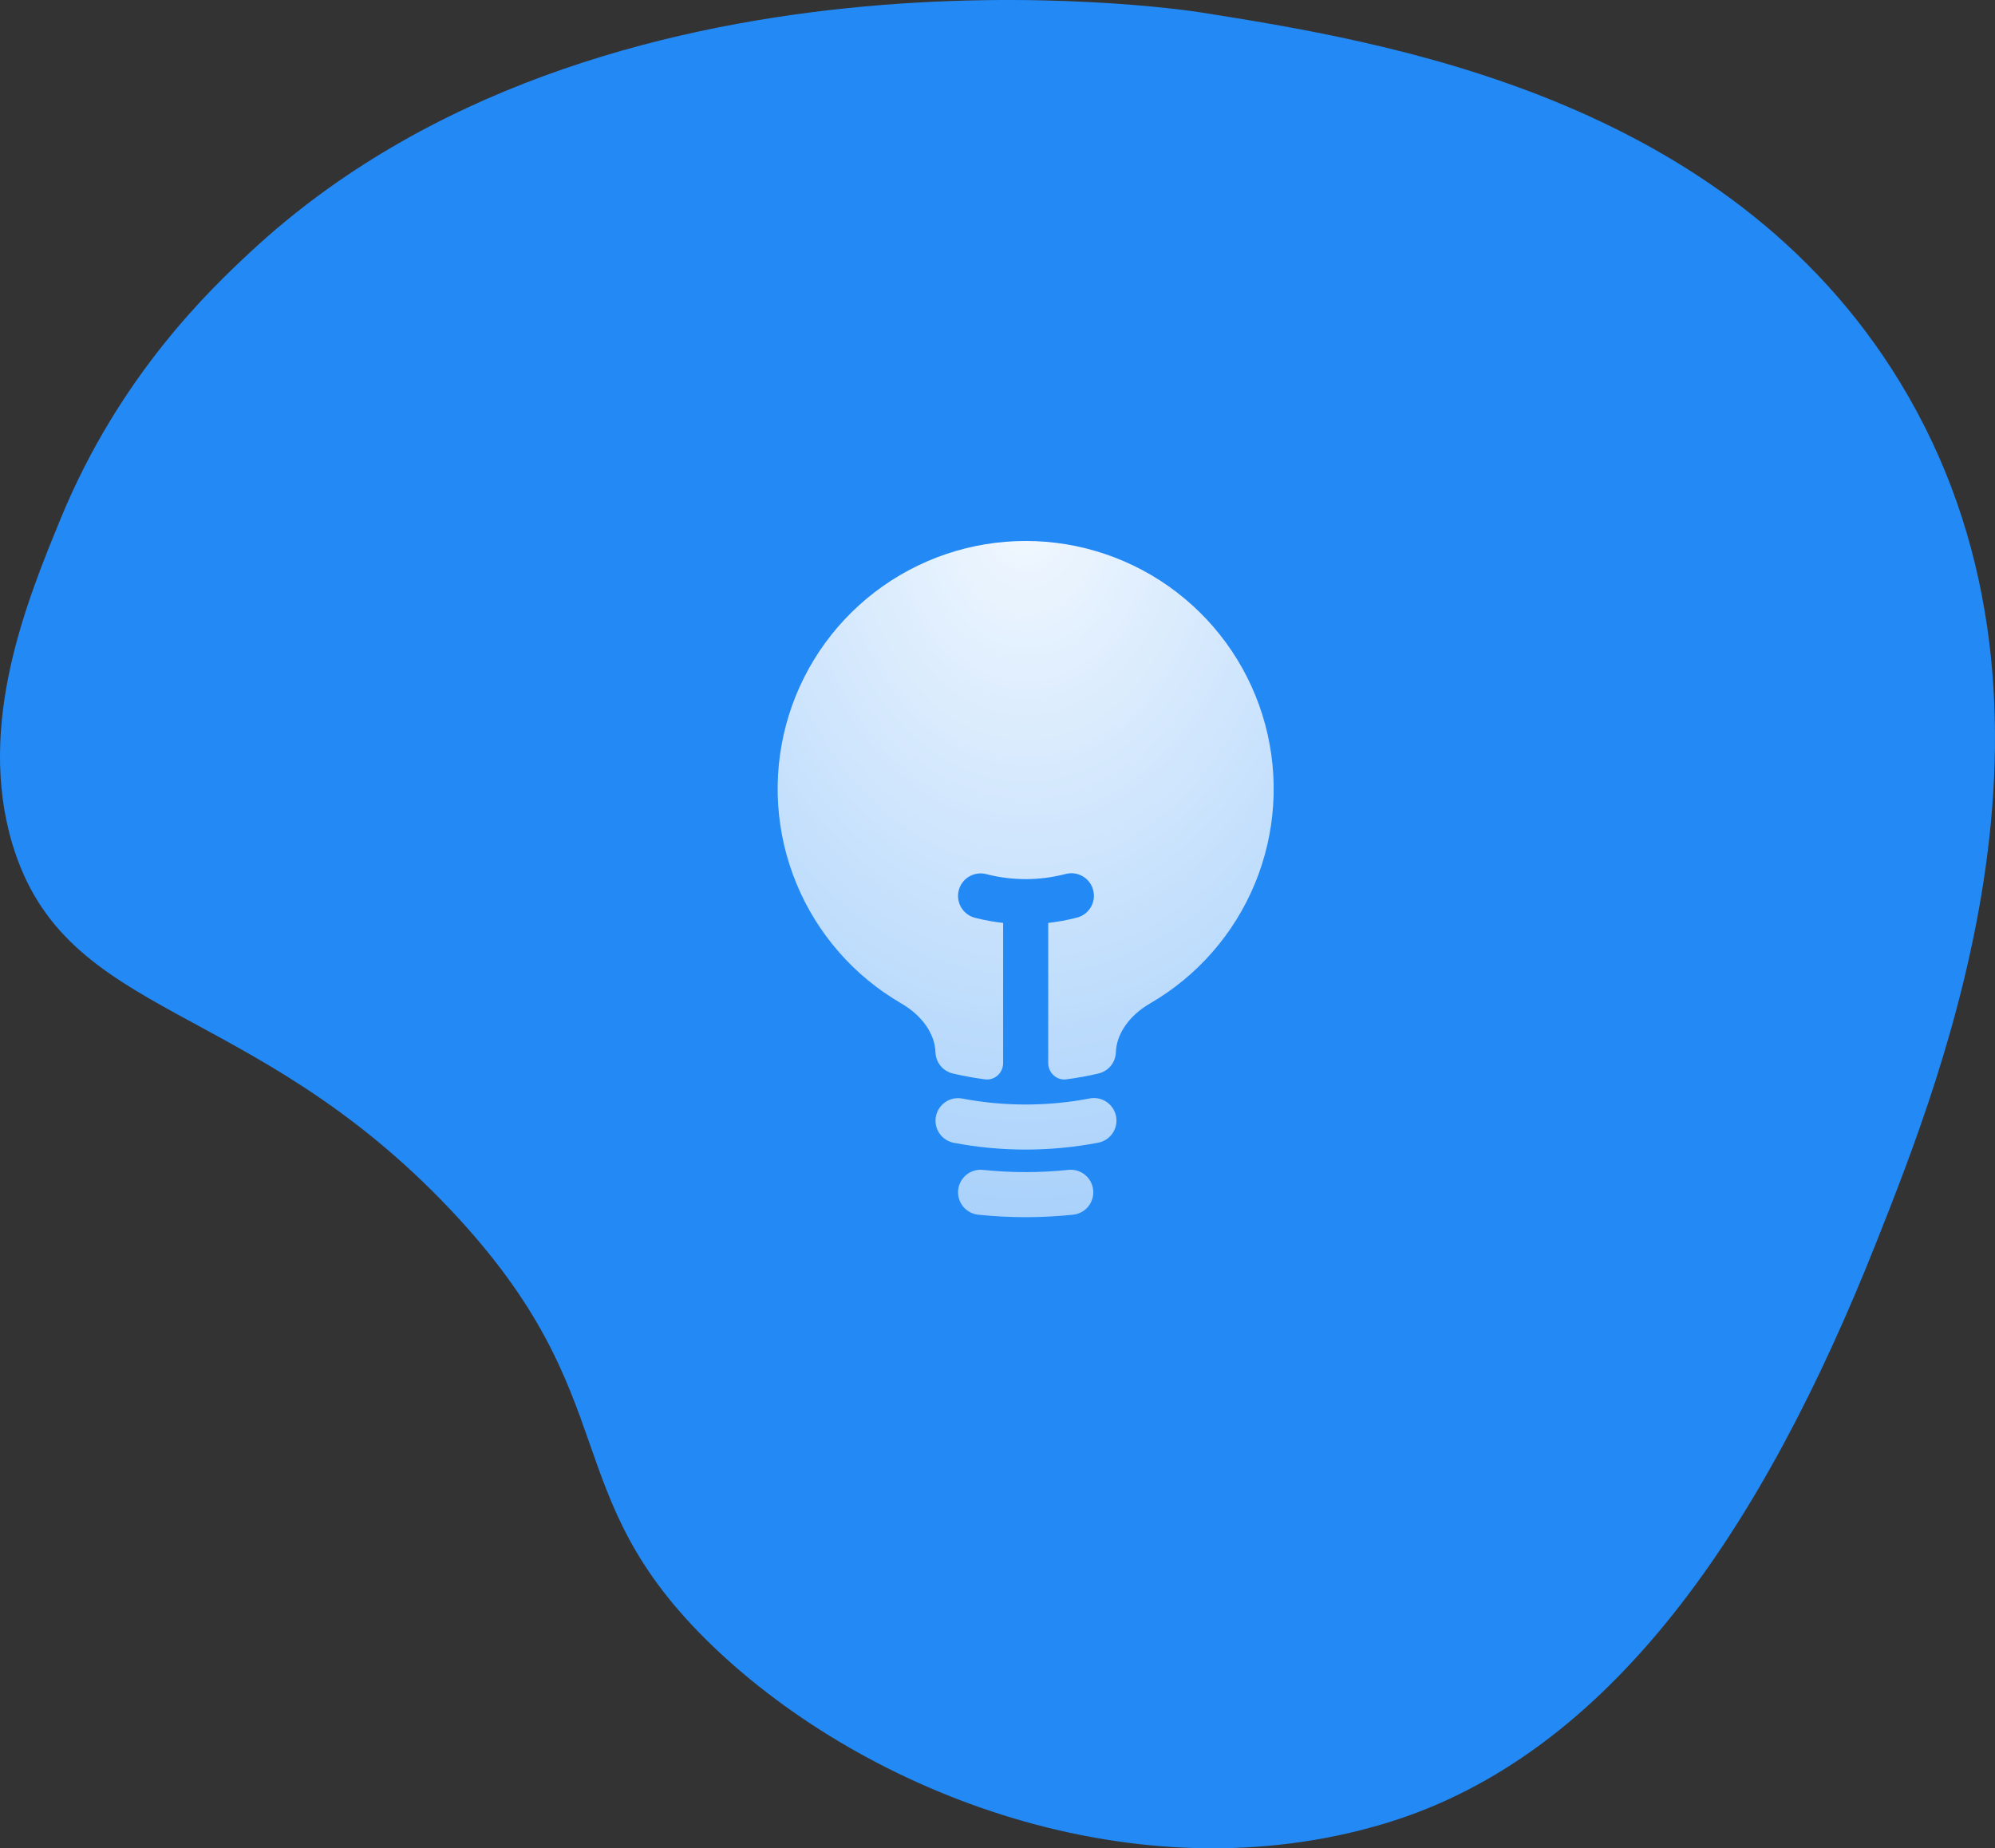 <svg width="177" height="164" viewBox="0 0 177 164" fill="none" xmlns="http://www.w3.org/2000/svg">
<rect x="0" y="0" width="177" height="164" fill="#333333" stroke="none"/>
<path d="M166.437 110.318C156.454 135.488 142.948 155.746 122.883 161.792C100.826 168.439 76.911 159.169 63.265 146.088C49.068 132.477 55.868 124.187 39.989 107.357C22.178 88.482 5.805 90.625 1.093 74.873C-2.091 64.229 2.402 53.282 5.37 46.05C10.599 33.311 18.658 25.665 22.262 22.317C53.428 -6.634 104.282 0.744 106.442 1.086C122.707 3.667 153.089 8.487 168.577 33.922C185.623 61.913 172.521 94.981 166.437 110.318Z" fill="#2289F5"/>
<path d="M91 48C86.158 47.999 81.452 49.595 77.61 52.54C73.768 55.486 71.004 59.616 69.748 64.291C68.492 68.967 68.813 73.926 70.662 78.4C72.51 82.875 75.783 86.615 79.973 89.04C81.802 90.101 82.946 91.728 82.997 93.368C83.011 93.807 83.169 94.23 83.447 94.57C83.725 94.91 84.108 95.15 84.536 95.251C85.474 95.472 86.429 95.645 87.4 95.771C88.261 95.88 89 95.189 89 94.32V81.891C88.157 81.798 87.322 81.646 86.501 81.435C86.246 81.369 86.007 81.254 85.797 81.096C85.588 80.939 85.411 80.741 85.277 80.515C85.144 80.288 85.056 80.038 85.019 79.778C84.982 79.518 84.997 79.253 85.062 78.999C85.128 78.744 85.243 78.505 85.4 78.295C85.558 78.085 85.756 77.908 85.982 77.775C86.209 77.641 86.459 77.553 86.719 77.517C86.979 77.48 87.244 77.495 87.498 77.56C89.795 78.152 92.204 78.152 94.501 77.56C94.758 77.486 95.027 77.464 95.293 77.496C95.558 77.528 95.815 77.613 96.047 77.745C96.279 77.878 96.482 78.056 96.644 78.268C96.807 78.481 96.925 78.724 96.991 78.983C97.058 79.242 97.072 79.512 97.033 79.776C96.993 80.041 96.901 80.295 96.762 80.523C96.623 80.751 96.439 80.949 96.222 81.106C96.005 81.262 95.759 81.373 95.498 81.432C94.677 81.644 93.842 81.797 93 81.891V94.317C93 95.189 93.738 95.88 94.6 95.771C95.57 95.645 96.525 95.472 97.464 95.251C97.891 95.15 98.274 94.91 98.552 94.57C98.83 94.23 98.988 93.807 99.002 93.368C99.056 91.728 100.197 90.101 102.026 89.04C106.216 86.615 109.489 82.875 111.338 78.4C113.186 73.926 113.507 68.967 112.251 64.291C110.995 59.616 108.231 55.486 104.389 52.54C100.547 49.595 95.841 47.999 91 48Z" fill="url(#paint0_radial_2278_4303)"/>
<path fill-rule="evenodd" clip-rule="evenodd" d="M83.034 99.067C83.083 98.808 83.183 98.563 83.327 98.343C83.471 98.123 83.657 97.934 83.874 97.786C84.091 97.638 84.335 97.535 84.592 97.481C84.85 97.428 85.115 97.426 85.373 97.475C89.091 98.18 92.908 98.18 96.626 97.475C96.888 97.417 97.158 97.413 97.421 97.461C97.684 97.51 97.934 97.611 98.157 97.758C98.381 97.906 98.572 98.096 98.721 98.319C98.869 98.541 98.971 98.792 99.021 99.054C99.071 99.317 99.068 99.587 99.011 99.849C98.955 100.11 98.847 100.358 98.693 100.577C98.54 100.796 98.344 100.982 98.117 101.124C97.89 101.265 97.637 101.36 97.373 101.403C93.162 102.202 88.838 102.202 84.626 101.403C84.106 101.304 83.645 101.002 83.347 100.564C83.048 100.126 82.936 99.588 83.034 99.067ZM85.01 105.584C85.037 105.323 85.116 105.069 85.241 104.839C85.366 104.608 85.536 104.404 85.74 104.238C85.944 104.073 86.179 103.949 86.43 103.874C86.682 103.8 86.946 103.775 87.208 103.803C89.729 104.066 92.27 104.066 94.792 103.803C95.319 103.748 95.847 103.904 96.259 104.238C96.671 104.572 96.934 105.056 96.989 105.584C97.044 106.112 96.887 106.64 96.553 107.052C96.219 107.464 95.735 107.726 95.208 107.781C92.41 108.074 89.589 108.074 86.792 107.781C86.53 107.754 86.277 107.676 86.046 107.55C85.815 107.425 85.611 107.256 85.446 107.052C85.28 106.848 85.157 106.613 85.082 106.361C85.007 106.109 84.983 105.845 85.01 105.584Z" fill="url(#paint1_radial_2278_4303)"/>
<defs>
<radialGradient id="paint0_radial_2278_4303" cx="0" cy="0" r="1" gradientUnits="userSpaceOnUse" gradientTransform="translate(91 45.143) rotate(90) scale(180.357 132.29)">
<stop stop-color="white" stop-opacity="0.94"/>
<stop offset="1" stop-color="white" stop-opacity="0"/>
</radialGradient>
<radialGradient id="paint1_radial_2278_4303" cx="0" cy="0" r="1" gradientUnits="userSpaceOnUse" gradientTransform="translate(91 45.143) rotate(90) scale(180.357 132.29)">
<stop stop-color="white" stop-opacity="0.94"/>
<stop offset="1" stop-color="white" stop-opacity="0"/>
</radialGradient>
</defs>
</svg>
